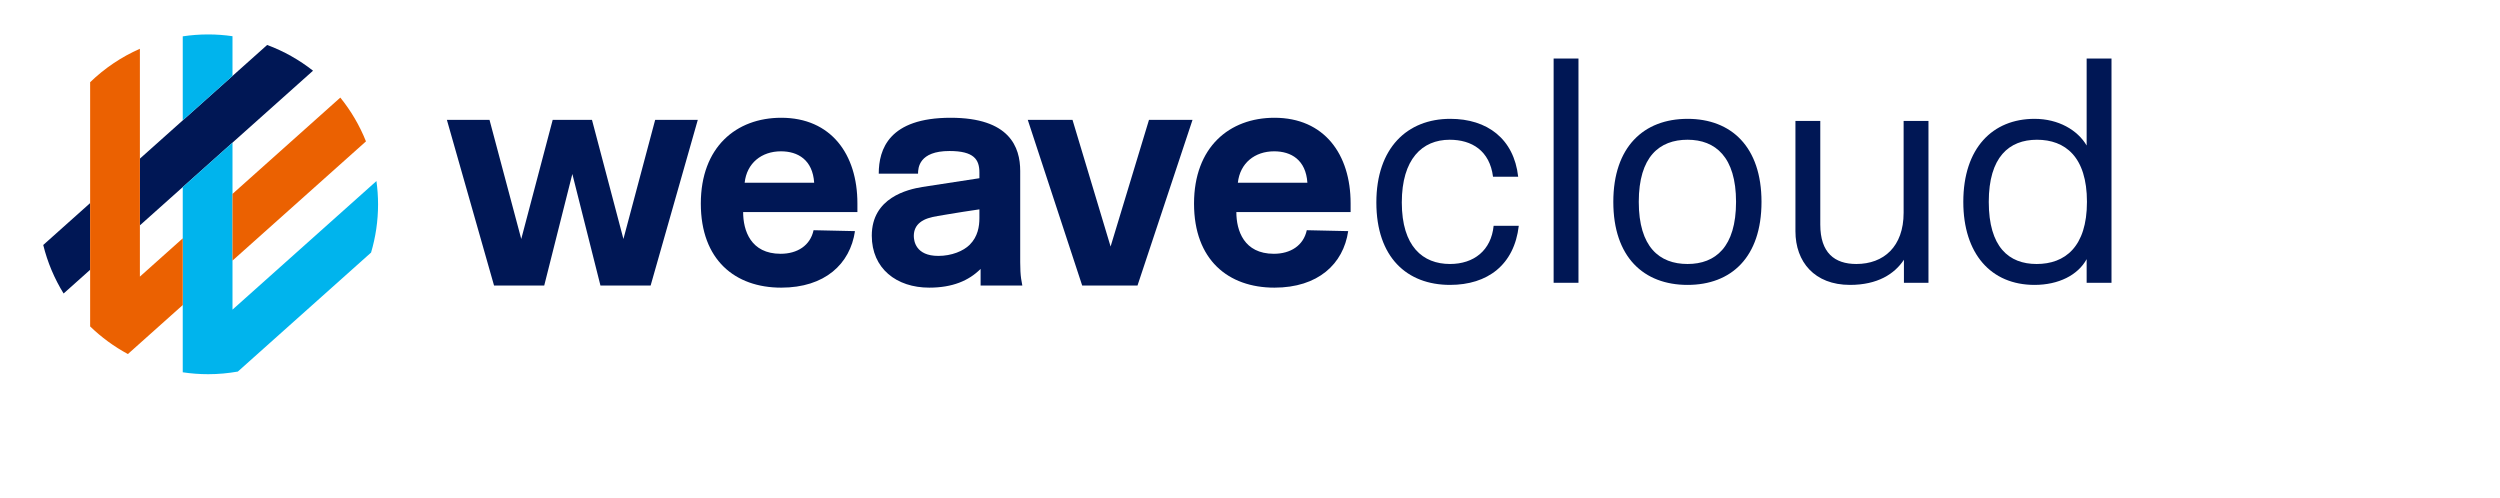 <?xml version="1.0" encoding="utf-8"?>
<!DOCTYPE svg PUBLIC "-//W3C//DTD SVG 1.1//EN" "http://www.w3.org/Graphics/SVG/1.1/DTD/svg11.dtd">
<svg version="1.1" id="Layer_1" xmlns="http://www.w3.org/2000/svg" xmlns:xlink="http://www.w3.org/1999/xlink" xml:space="preserve" x="0px" y="0px" width="100%" height="100%" viewBox="0 0 1089 217">
  <path fill="#001755" d="M60.937,98.165l75.419-67.366c-5.989-4.707-12.71-8.52-19.981-11.211l-55.438,49.52V98.165z"></path>
  <path fill="#001755" d="M39.265,88.465l-20.431,18.25c1.86,7.57,4.88,14.683,8.87,21.135l11.561-10.326V88.465z"></path>
  <path fill="#00B4ED" d="M101.276,33.074V15.768C97.815,15.27,94.282,15,90.685,15c-3.766,0-7.465,0.286-11.079,0.828v36.604 L101.276,33.074z"></path>
  <path fill="#00B4ED" d="M101.276,134.874V62.133L79.605,81.49v80.682c3.614,0.543,7.313,0.828,11.079,0.828 c4.41,0,8.723-0.407,12.921-1.147l58.033-51.838c1.971-6.664,3.046-13.712,3.046-21.015c0-3.439-0.254-6.817-0.708-10.132 L101.276,134.874z"></path>
  <path fill="#EB6101" d="M101.276,113.518l58.14-51.933c-2.77-6.938-6.551-13.358-11.175-19.076L101.276,84.46V113.518z"></path>
  <path fill="#EB6101" d="M79.605,103.817l-18.668,16.676V21.242c-8.086,3.555-15.409,8.513-21.672,14.567V142.19 c4.885,4.724,10.409,8.787,16.444,12.03l23.896-21.345V103.817z"></path>
  <polygon fill="#001755" points="271.563,104.099 285.389,52.22 303.955,52.22 283.414,124.377 261.556,124.377 249.311,75.79 237.065,124.377 215.207,124.377 194.666,52.22 213.232,52.22 227.058,104.099 240.752,52.22 257.869,52.22 "></polygon>
  <path fill="#001755" d="M372.429,100.676c-2.106,14.352-13.167,24.623-32.128,24.623c-20.146,0-35.025-12.114-35.025-36.605 c0-24.622,15.406-37.395,35.025-37.395c21.726,0,33.182,15.933,33.182,37.263v3.819h-49.772c0,8.031,3.291,18.17,16.327,18.17 c7.242,0,12.904-3.555,14.353-10.27L372.429,100.676z M354.654,79.608c-0.659-10.008-7.11-13.694-14.484-13.694 c-8.427,0-14.879,5.135-15.801,13.694H354.654z"></path>
  <path fill="#001755" d="M426.628,77.634v-2.502c0-5.662-2.37-9.351-13.036-9.351c-13.298,0-13.694,7.375-13.694,9.877h-17.117 c0-10.666,4.477-24.359,31.338-24.359c25.676,0,30.285,12.771,30.285,23.174v39.766c0,2.897,0.131,5.267,0.395,7.11l0.527,3.028 h-18.172v-7.241c-5.134,5.134-12.245,8.163-22.384,8.163c-14.221,0-25.018-8.296-25.018-22.648c0-16.59,15.67-20.146,21.99-21.199 L426.628,77.634z M426.628,91.195l-6.979,1.054c-3.819,0.658-8.427,1.315-11.192,1.843c-3.029,0.527-5.662,1.186-7.637,2.765 c-1.844,1.449-2.765,3.425-2.765,5.926c0,2.107,0.79,8.69,10.666,8.69c5.793,0,10.928-2.105,13.693-4.872 c3.556-3.555,4.214-8.032,4.214-11.587V91.195z"></path>
  <polygon fill="#001755" points="495.495,124.377 471.399,124.377 447.698,52.221 467.186,52.221 483.775,107.392 500.499,52.221 519.459,52.221 "></polygon>
  <path fill="#001755" d="M587.273,100.676c-2.106,14.352-13.167,24.623-32.128,24.623c-20.146,0-35.025-12.114-35.025-36.605 c0-24.622,15.406-37.395,35.025-37.395c21.726,0,33.182,15.933,33.182,37.263v3.819h-49.772c0,8.031,3.291,18.17,16.327,18.17 c7.242,0,12.904-3.555,14.354-10.27L587.273,100.676z M569.498,79.608c-0.659-10.008-7.109-13.694-14.483-13.694 c-8.428,0-14.88,5.135-15.802,13.694H569.498z"></path>
  <path fill="#001755" d="M631.616,114.994c10.428,0,17.952-5.939,19.008-16.632h10.957c-1.98,17.028-13.597,25.74-29.965,25.74 c-18.745,0-32.077-12.012-32.077-35.905c0-23.76,13.464-36.433,32.209-36.433c16.104,0,27.721,8.712,29.568,25.213H650.36 c-1.452-11.353-9.24-16.104-18.877-16.104c-12.012,0-20.856,8.448-20.856,27.324C610.627,107.471,619.867,114.994,631.616,114.994z "></path>
  <path fill="#001755" d="M676.759,123.179V25.496h10.824v97.683H676.759z"></path>
  <path fill="#001755" d="M735.102,124.103c-19.141,0-32.341-12.145-32.341-36.169c0-23.893,13.2-36.169,32.341-36.169 c19.009,0,32.209,12.145,32.209,36.169C767.311,112.091,754.11,124.103,735.102,124.103z M735.102,114.994 c12.145,0,21.12-7.392,21.12-27.061c0-19.536-8.976-27.061-21.12-27.061c-12.276,0-21.253,7.393-21.253,27.061 C713.849,107.603,722.825,114.994,735.102,114.994z"></path>
  <path fill="#001755" d="M792.917,52.688v45.146c0,12.276,6.204,17.16,15.708,17.16c11.881,0,20.593-7.523,20.593-22.309V52.688 h10.824v70.49H829.35v-10.032c-4.092,6.204-11.484,10.956-23.497,10.956c-15.444,0-23.76-10.032-23.76-23.364v-48.05H792.917z"></path>
  <path fill="#001755" d="M908.944,123.179v-10.296c-3.828,6.996-12.276,11.22-22.705,11.22c-19.009,0-31.021-13.597-31.021-36.169 c0-23.496,12.804-36.169,31.021-36.169c10.429,0,18.745,4.884,22.705,11.616V25.496h10.824v97.683H908.944z M887.296,60.873 c-12.145,0-20.989,7.524-20.989,27.061c0,19.669,8.713,27.061,20.856,27.061c12.276,0,21.913-7.392,21.913-27.061 C909.076,68.266,899.571,60.873,887.296,60.873z"></path>
</svg>
